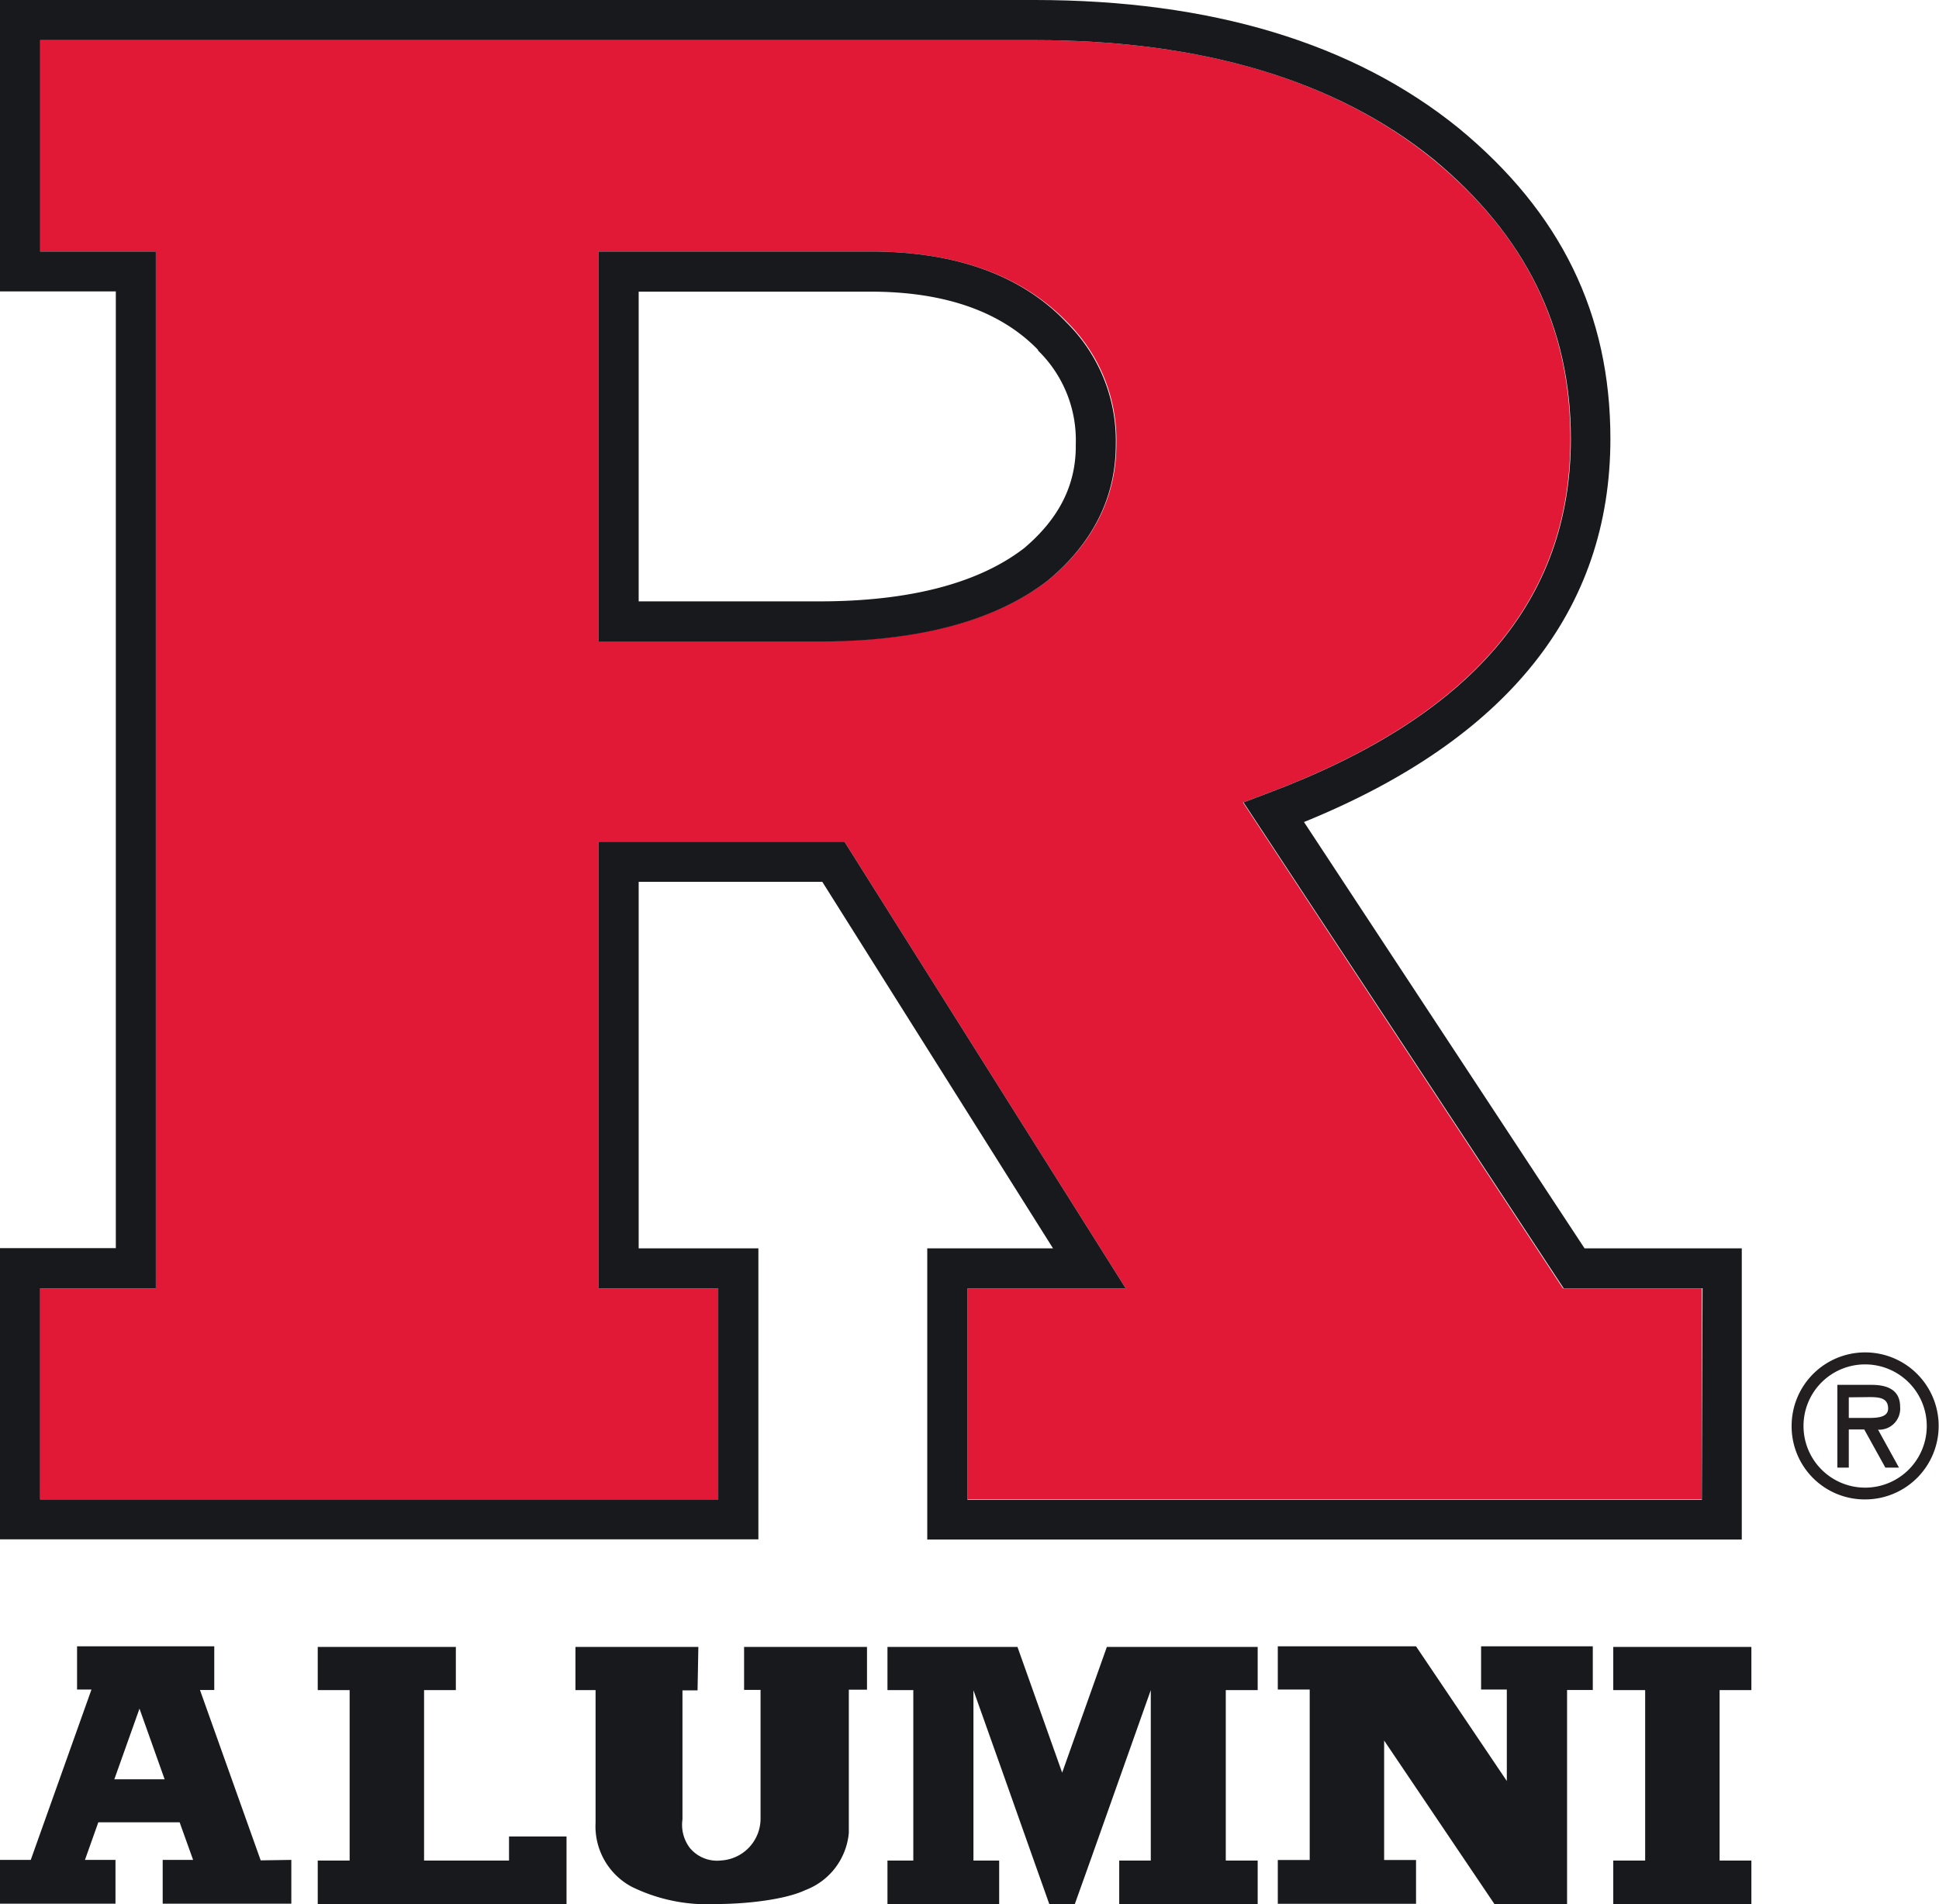 <svg id="Layer_1" data-name="Layer 1" xmlns="http://www.w3.org/2000/svg" width="169.59" height="166.56" viewBox="0 0 169.59 166.56"><defs><style>.cls-1{fill:#e21936;}.cls-2{fill:#231f20;}.cls-3{fill:#17191d;}</style></defs><title>RutgersAlumni</title><path class="cls-1" d="M108.72,70.19l2.15-.81c17.81-6.72,26.48-16.86,26.48-31,0-9.8-3.93-17.79-12-24.43C116.83,7,105.09,3.51,90.49,3.51h-87V22H13.63v90.69H3.51v18.46H62.82V112.69H52.36V73.62h21.5l24.6,39.07H84.62v18.46h64.23V112.69H136.7ZM91.78,50.67l0,0c-4.58,3.58-11.33,5.4-20.08,5.4H52.36V22H76.15c7.43,0,13.21,2.08,17.16,6.15a14.54,14.54,0,0,1,4.33,10.7C97.64,43.42,95.67,47.4,91.78,50.67Z"/><path class="cls-2" d="M163.14,119.34a5.39,5.39,0,1,1-5.4,5.38A5.38,5.38,0,0,1,163.14,119.34Zm0,11.81a6.43,6.43,0,1,0-6.44-6.43A6.39,6.39,0,0,0,163.14,131.15Zm1.12-6.1a1.84,1.84,0,0,0,1.93-2c0-1.52-1.18-1.92-2.49-1.92h-3v7.24h1v-3.34h1.35l1.85,3.34h1.19Zm-.75-2.85c.86,0,1.63.07,1.63,1s-1.34.82-2.32.82H161.7v-1.8Z"/><path class="cls-3" d="M76.15,22H52.36V56.11H71.65c8.75,0,15.5-1.82,20.08-5.4l0,0c3.89-3.27,5.86-7.25,5.86-11.82a14.54,14.54,0,0,0-4.33-10.7C89.36,24.08,83.58,22,76.15,22ZM89.58,47.94h0C85.62,51,79.6,52.6,71.65,52.6H55.86V25.51H76.15c6.44,0,11.37,1.72,14.64,5.09l0,.06a10.94,10.94,0,0,1,3.3,8.2C94.14,42.37,92.65,45.34,89.58,47.94Z"/><path class="cls-3" d="M138.59,109.19,114.05,71.9c17.79-7.23,26.8-18.5,26.8-33.53,0-10.91-4.33-19.79-13.27-27.16C118.4,3.77,105.92,0,90.49,0H0V25.49l10.13,0v83.68H0v25.47H66.33V109.19H55.86V77.13H71.92L92.1,109.19h-11v25.47h71.24V109.19Zm10.26,22H84.62V112.69H98.46L73.86,73.62H52.36v39.07H62.82v18.46H3.51V112.69H13.63V22H3.51V3.51h87c14.6,0,26.34,3.51,34.88,10.43,8,6.64,12,14.63,12,24.43,0,14.15-8.67,24.29-26.48,31l-2.15.81,28,42.5h12.15Z"/><path class="cls-3" d="M153.18,147.83v-3.78H141.1v3.78h2.79v14.91H141.1v3.82h12.08v-3.82H150.4V147.83ZM139.31,144h-9.77v3.78h2.25v8L123.85,144H111.76v3.78h2.79v14.91h-2.79v3.83h12.09v-3.83h-2.79V152.24l9.66,14.32h6.34V147.82h2.25ZM110,147.83v-3.78H96.81l-3.91,11-3.91-11H77.62v3.78h2.26v14.91H77.62v3.82h9.77v-3.82H85.14v-14.9l2.57,7.23,2.59,7.32,1.48,4.17H94l1.49-4.17,1.8-5.08,3.36-9.48h0v14.91H97.89v3.82H110v-3.82h-2.79V147.83Zm-48.92-3.78H50.33l0,3.78,1.76,0v11.59a6,6,0,0,0,3.14,5.6,15,15,0,0,0,7.44,1.52c2.67,0,6.05-.4,7.77-1.22a5.91,5.91,0,0,0,3.8-5V147.79h1.59l0-3.74H65.08v3.76l1.44,0,0,11.28a3.67,3.67,0,0,1-3.45,3.64,3.09,3.09,0,0,1-2.72-1.08,3.34,3.34,0,0,1-.66-2.51V147.85l1.32,0ZM44.52,160.63v2.11H37.09V147.83h2.78v-3.78H27.79v3.78h2.79v14.91H27.79v3.82H49.55v-5.93ZM22.8,162.72l-5.31-14.9h1.25V144h-12v3.78H8l-5.31,14.9H0v3.83H10.1v-3.83H7.43l1.17-3.29h7.11l1.18,3.29H14.23v3.83H25.48v-3.83ZM10,155.63l2.2-6.18,2.2,6.18Z"/></svg>